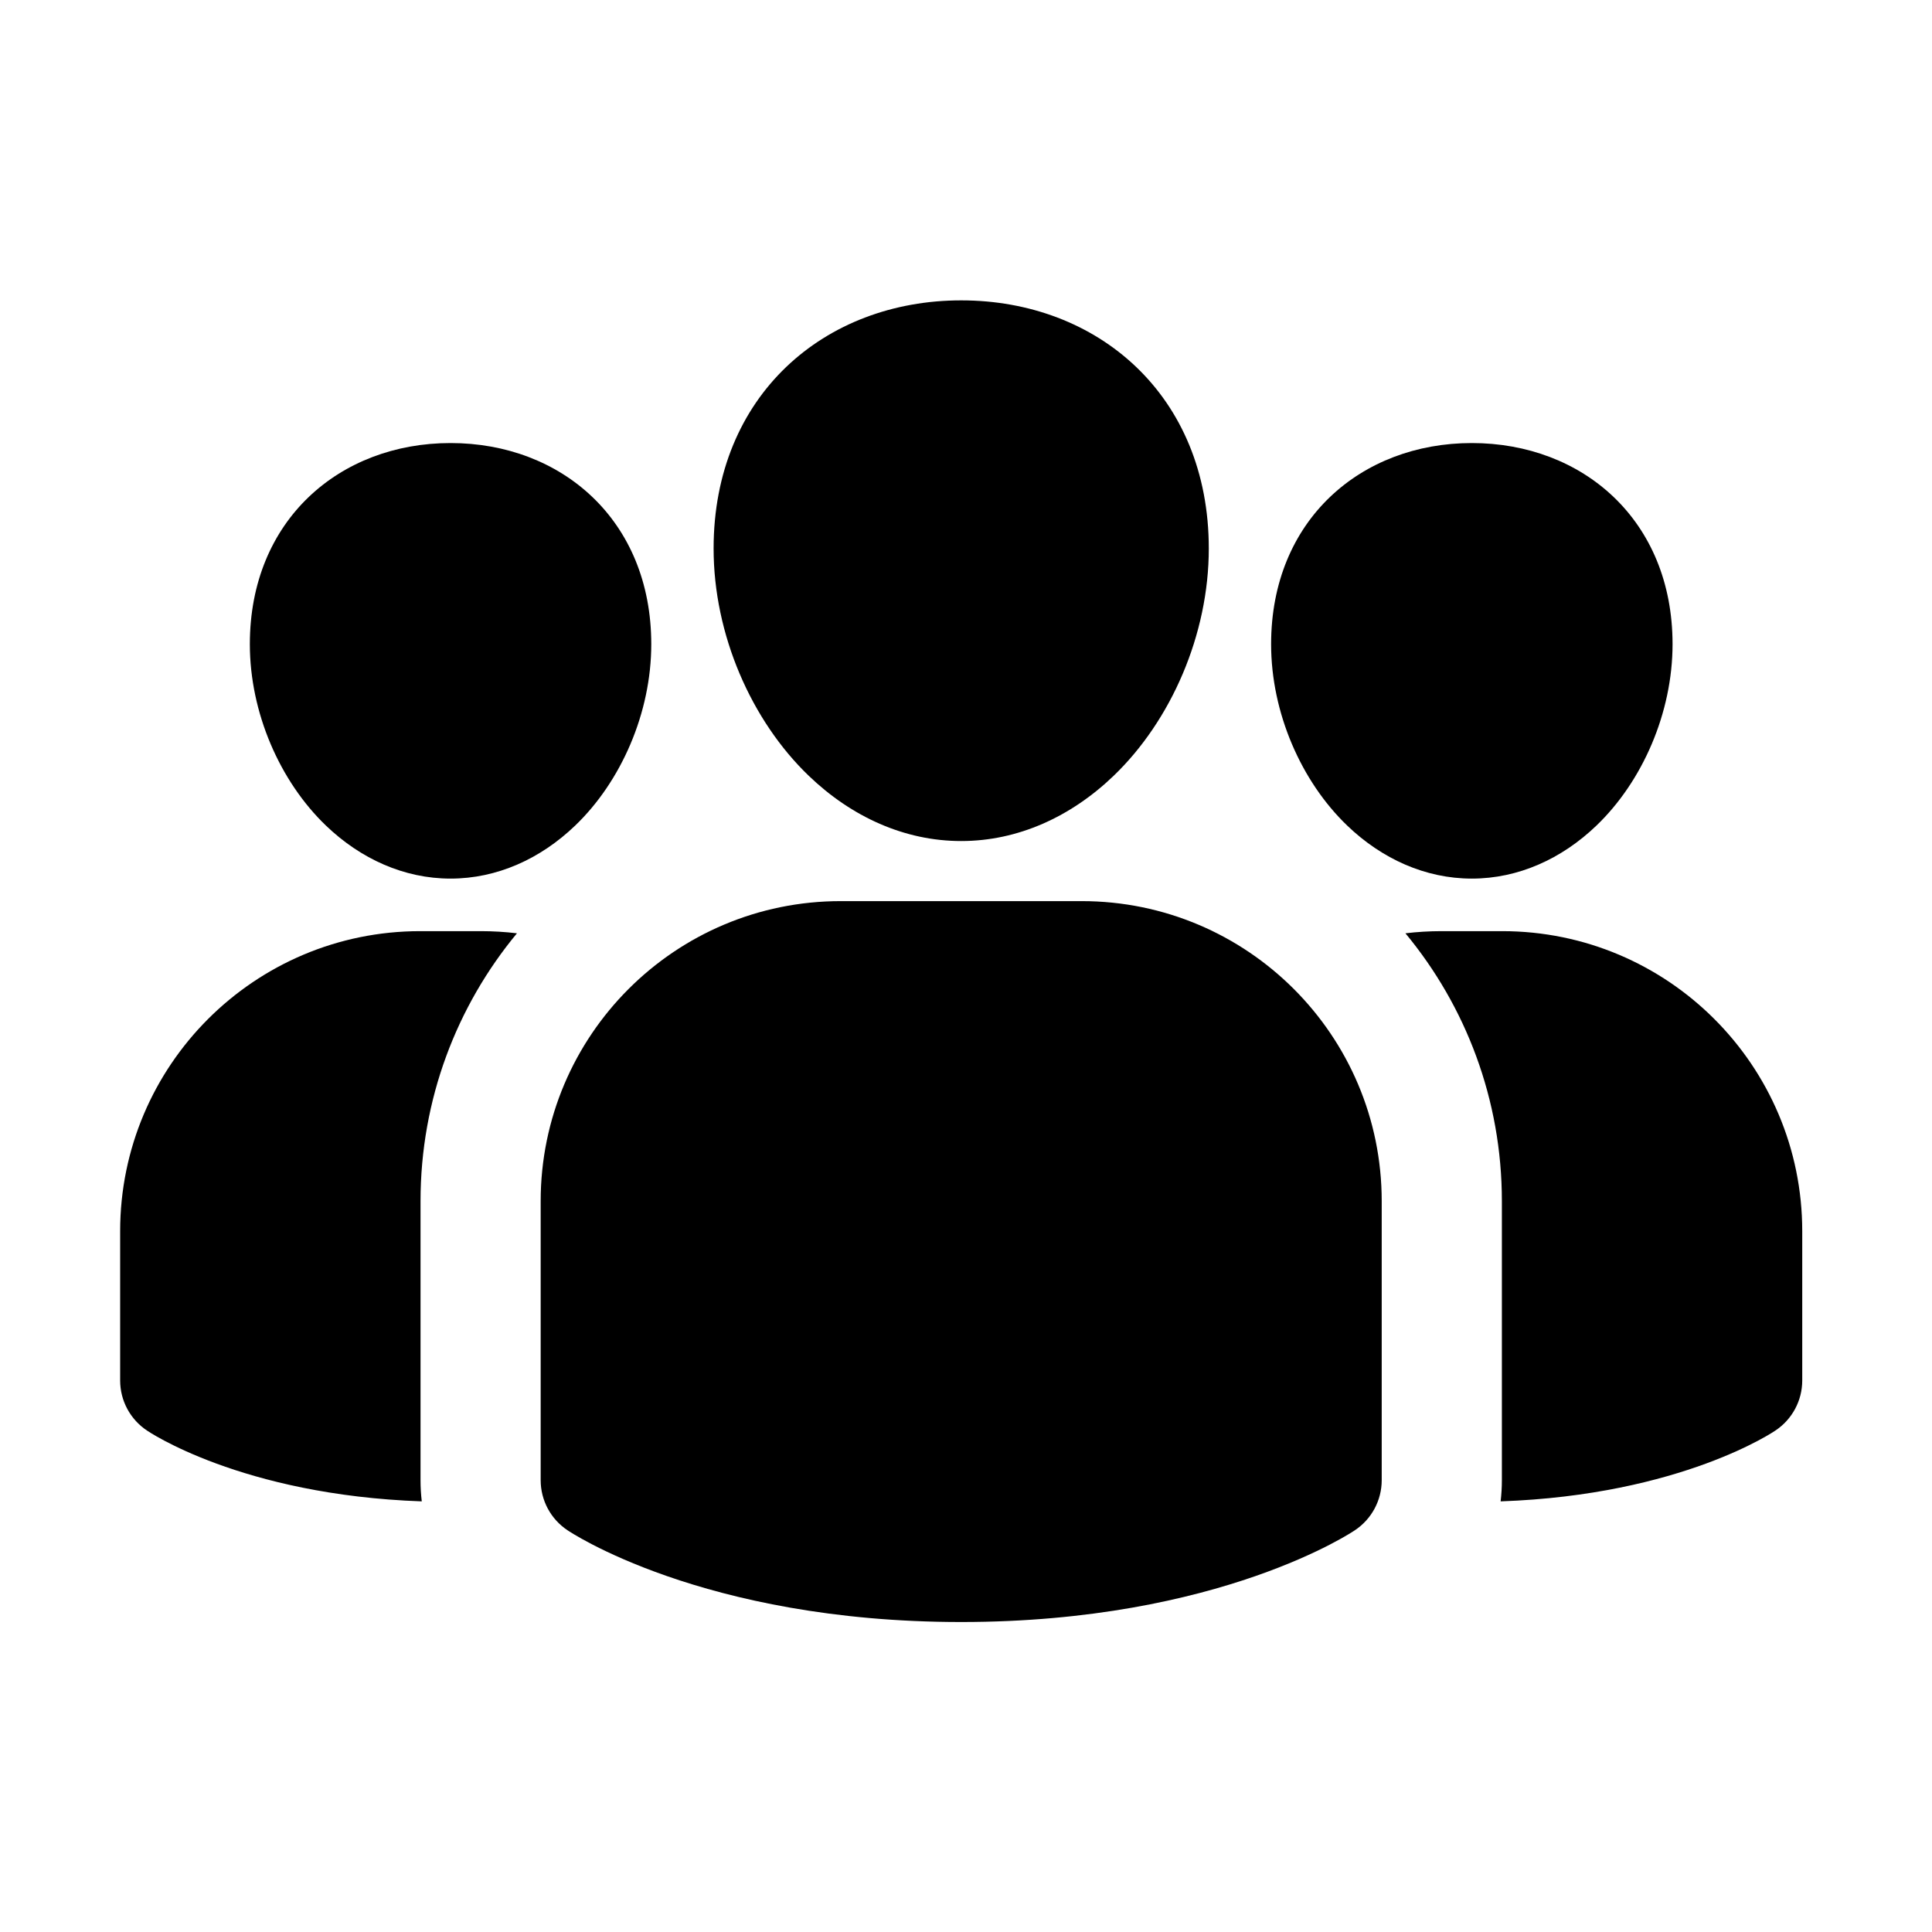 <svg clip-rule="evenodd" fill-rule="evenodd" stroke-linejoin="round" stroke-miterlimit="2" viewBox="0 0 134 134" xmlns="http://www.w3.org/2000/svg"><path d="m95.833 83.311v19.354c0 1.397-.7 2.701-1.864 3.473 0 0-9.314 6.362-27.302 6.362s-27.302-6.362-27.302-6.362c-1.165-.772-1.865-2.076-1.865-3.473v-19.354c0-11.494 9.317-20.811 20.811-20.811h16.711c11.494 0 20.811 9.317 20.811 20.811zm-29.166-62.478c9.474 0 17.173 6.588 17.173 17.211 0 5.971-2.617 11.943-6.609 15.772-2.951 2.832-6.628 4.517-10.564 4.517-3.937 0-7.613-1.685-10.564-4.517-3.992-3.829-6.609-9.801-6.609-15.772 0-10.623 7.698-17.211 17.173-17.211zm35.416 9.896c7.68 0 13.922 5.339 13.922 13.95 0 4.763-2.093 9.525-5.278 12.581-2.412 2.315-5.425 3.678-8.644 3.678-3.218 0-6.231-1.363-8.644-3.678-3.184-3.056-5.277-7.818-5.277-12.581 0-8.611 6.241-13.95 13.921-13.95zm-70.833 0c7.68 0 13.921 5.339 13.921 13.95 0 4.763-2.092 9.525-5.277 12.581-2.413 2.315-5.426 3.678-8.644 3.678s-6.231-1.363-8.644-3.678c-3.185-3.056-5.277-7.818-5.277-12.581 0-8.611 6.241-13.95 13.921-13.95zm-1.997 73.403c-12.567-.439-19.055-4.91-19.055-4.91-1.165-.772-1.865-2.076-1.865-3.473v-10.355c0-11.493 9.318-20.811 20.811-20.811h4.212c.846 0 1.68.051 2.499.149-4.177 5.044-6.688 11.518-6.688 18.579v19.354c0 .494.029.983.086 1.467zm68.225-39.4c.82-.098 1.654-.149 2.5-.149h4.211c11.494 0 20.811 9.318 20.811 20.811v10.355c0 1.397-.7 2.701-1.865 3.473 0 0-6.488 4.471-19.055 4.91.058-.484.087-.973.087-1.467v-19.354c0-7.061-2.511-13.535-6.689-18.579z"/></svg>